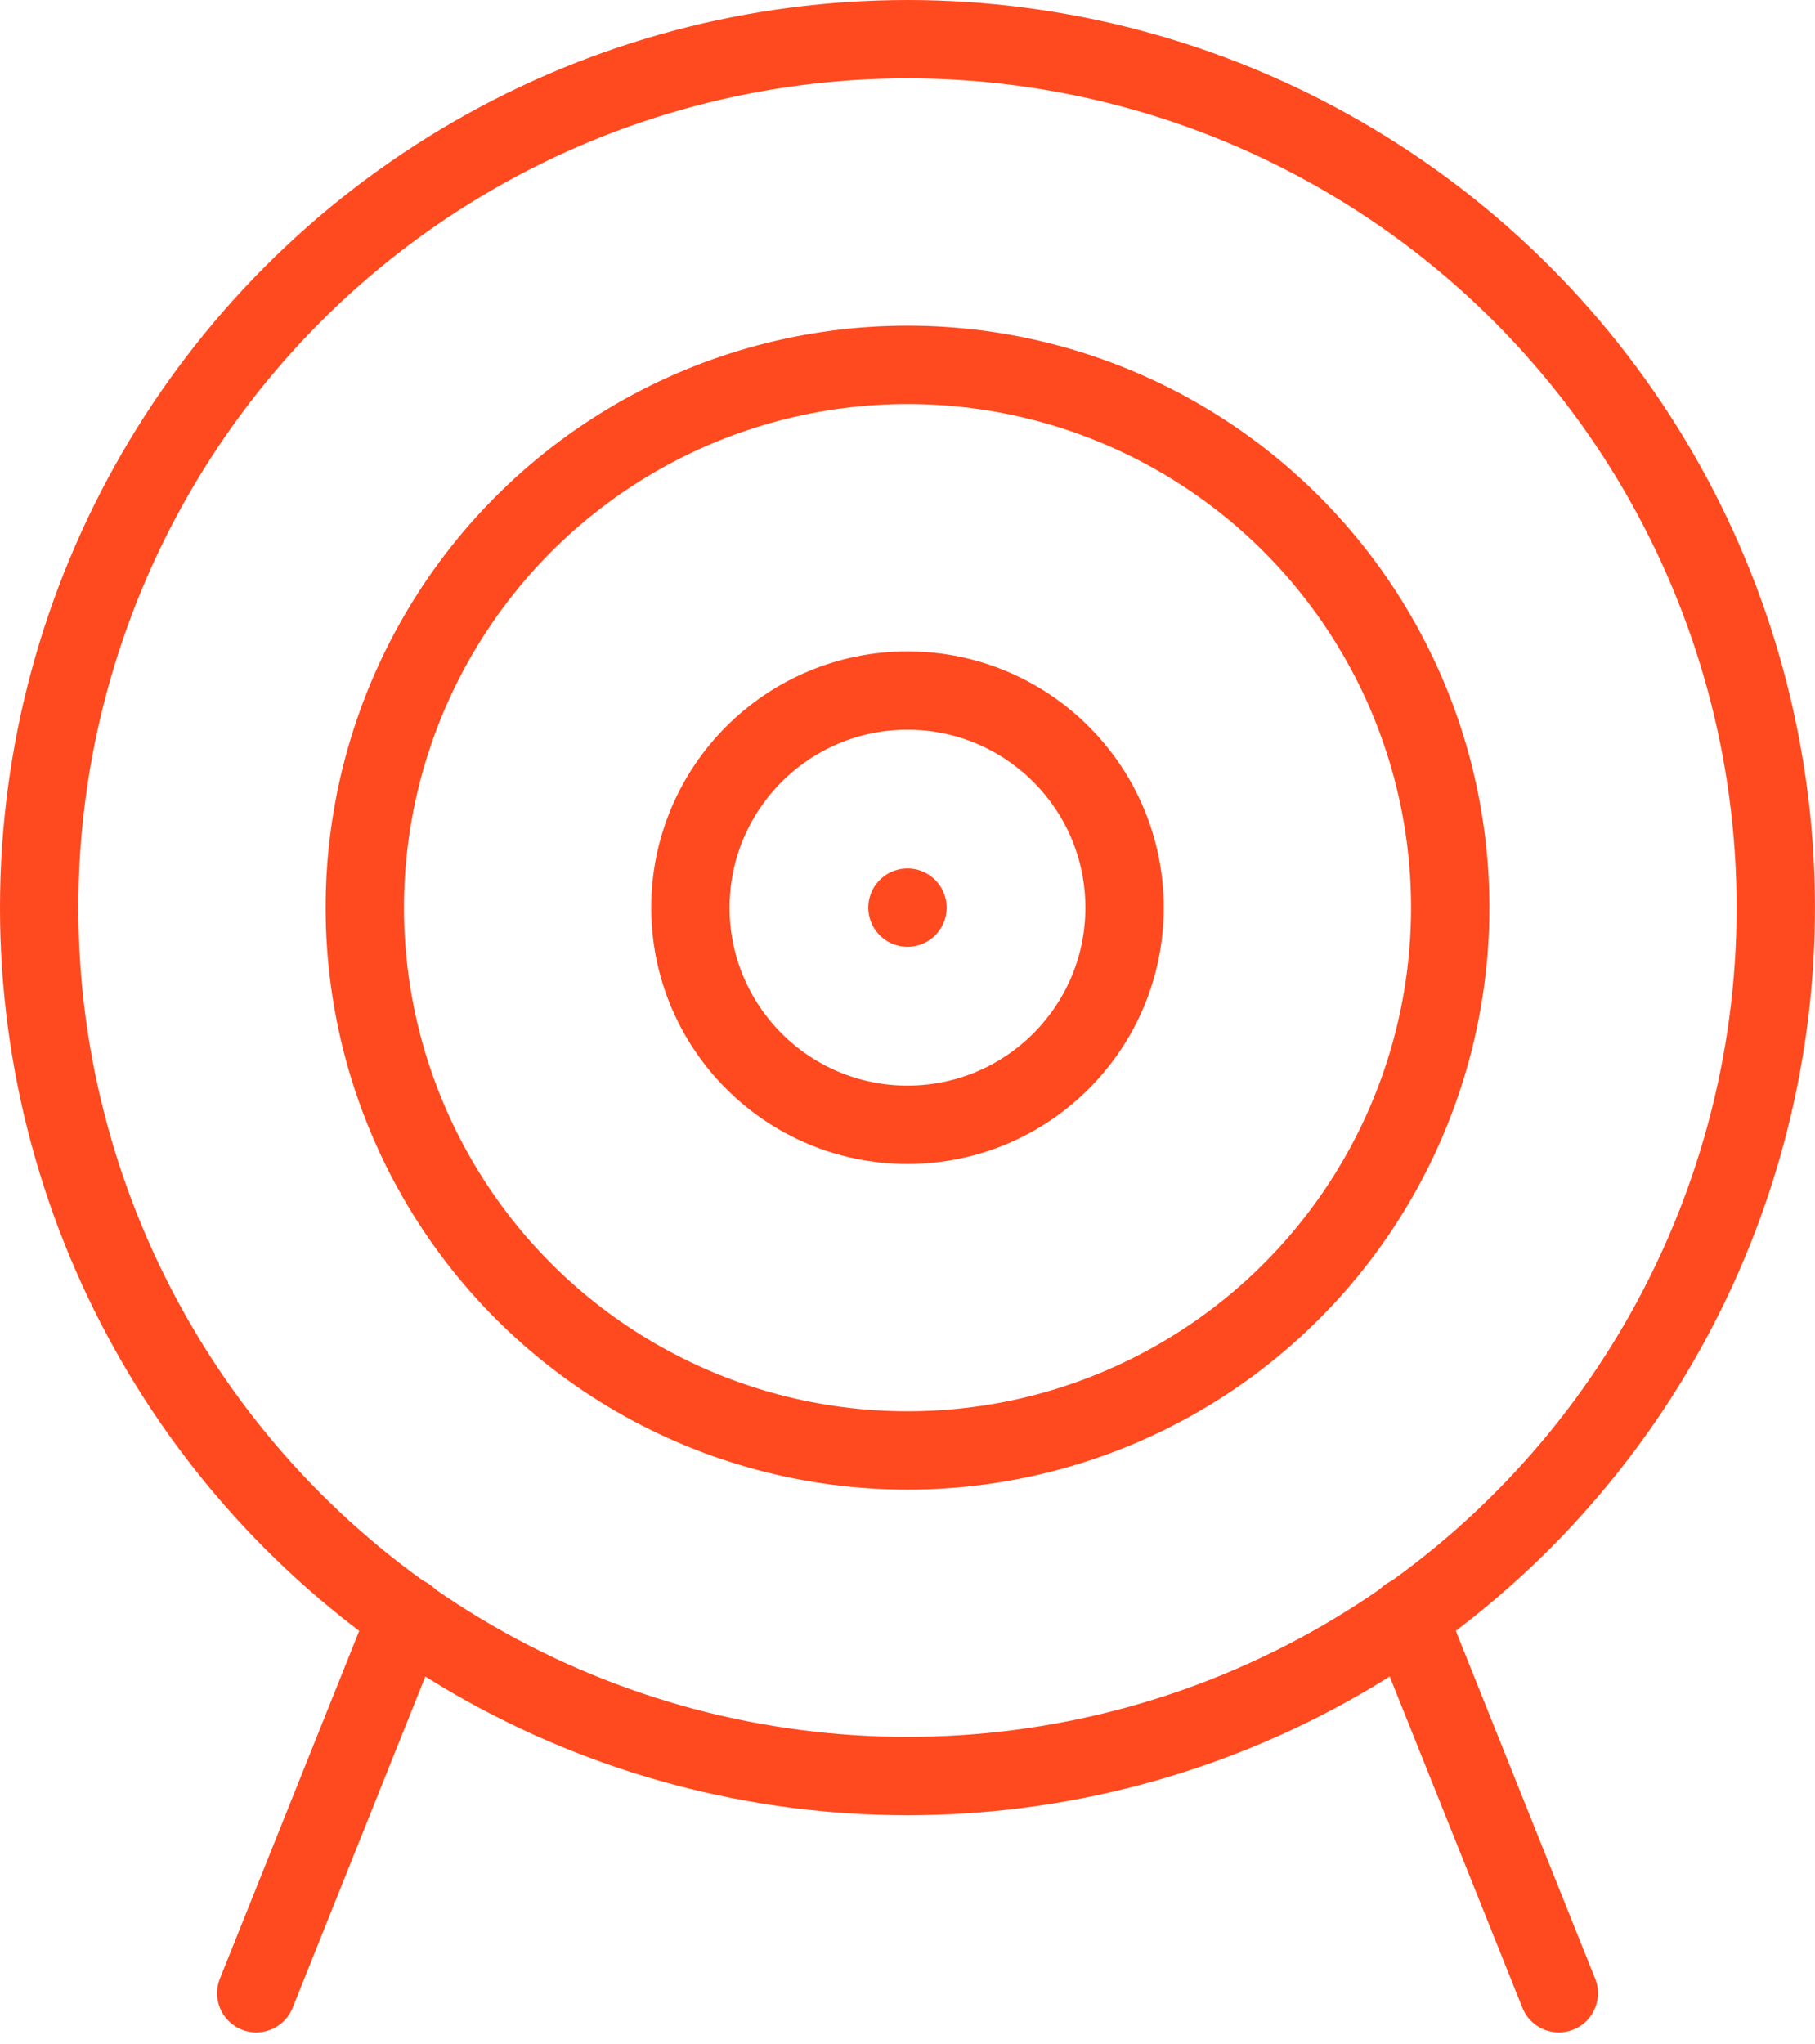 <?xml version="1.0" encoding="UTF-8"?>
<svg xmlns="http://www.w3.org/2000/svg" width="46.335" height="52.177" viewBox="0 0 46.335 52.177">
  <g id="Arrow_Target" data-name="Arrow Target" transform="translate(-2122.706 -812.462)">
    <g id="Group_1215" data-name="Group 1215" transform="translate(2129.248 853.724)">
      <line id="Line_201" data-name="Line 201" x1="3.852" y2="9.615" fill="none" stroke="#ff491f" stroke-linecap="round" stroke-linejoin="round" stroke-width="2"></line>
      <line id="Line_202" data-name="Line 202" x1="3.852" y1="9.615" transform="translate(29.4)" fill="none" stroke="#ff491f" stroke-linecap="round" stroke-linejoin="round" stroke-width="2"></line>
    </g>
    <g id="Group_1216" data-name="Group 1216" transform="translate(2123.706 813.462)">
      <circle id="Ellipse_29" data-name="Ellipse 29" cx="22.167" cy="22.167" r="22.167" fill="none" stroke="#ff491f" stroke-linecap="round" stroke-linejoin="round" stroke-width="2"></circle>
      <circle id="Ellipse_30" data-name="Ellipse 30" cx="13.855" cy="13.855" r="13.855" transform="translate(8.313 8.313)" fill="none" stroke="#ff491f" stroke-linecap="round" stroke-linejoin="round" stroke-width="2"></circle>
      <circle id="Ellipse_31" data-name="Ellipse 31" cx="5.542" cy="5.542" r="5.542" transform="translate(16.625 16.626)" fill="none" stroke="#ff491f" stroke-linecap="round" stroke-linejoin="round" stroke-width="2"></circle>
      <line id="Line_203" data-name="Line 203" transform="translate(22.167 22.167)" fill="none" stroke="#ff491f" stroke-linecap="round" stroke-linejoin="round" stroke-width="2"></line>
    </g>
  </g>
</svg>
